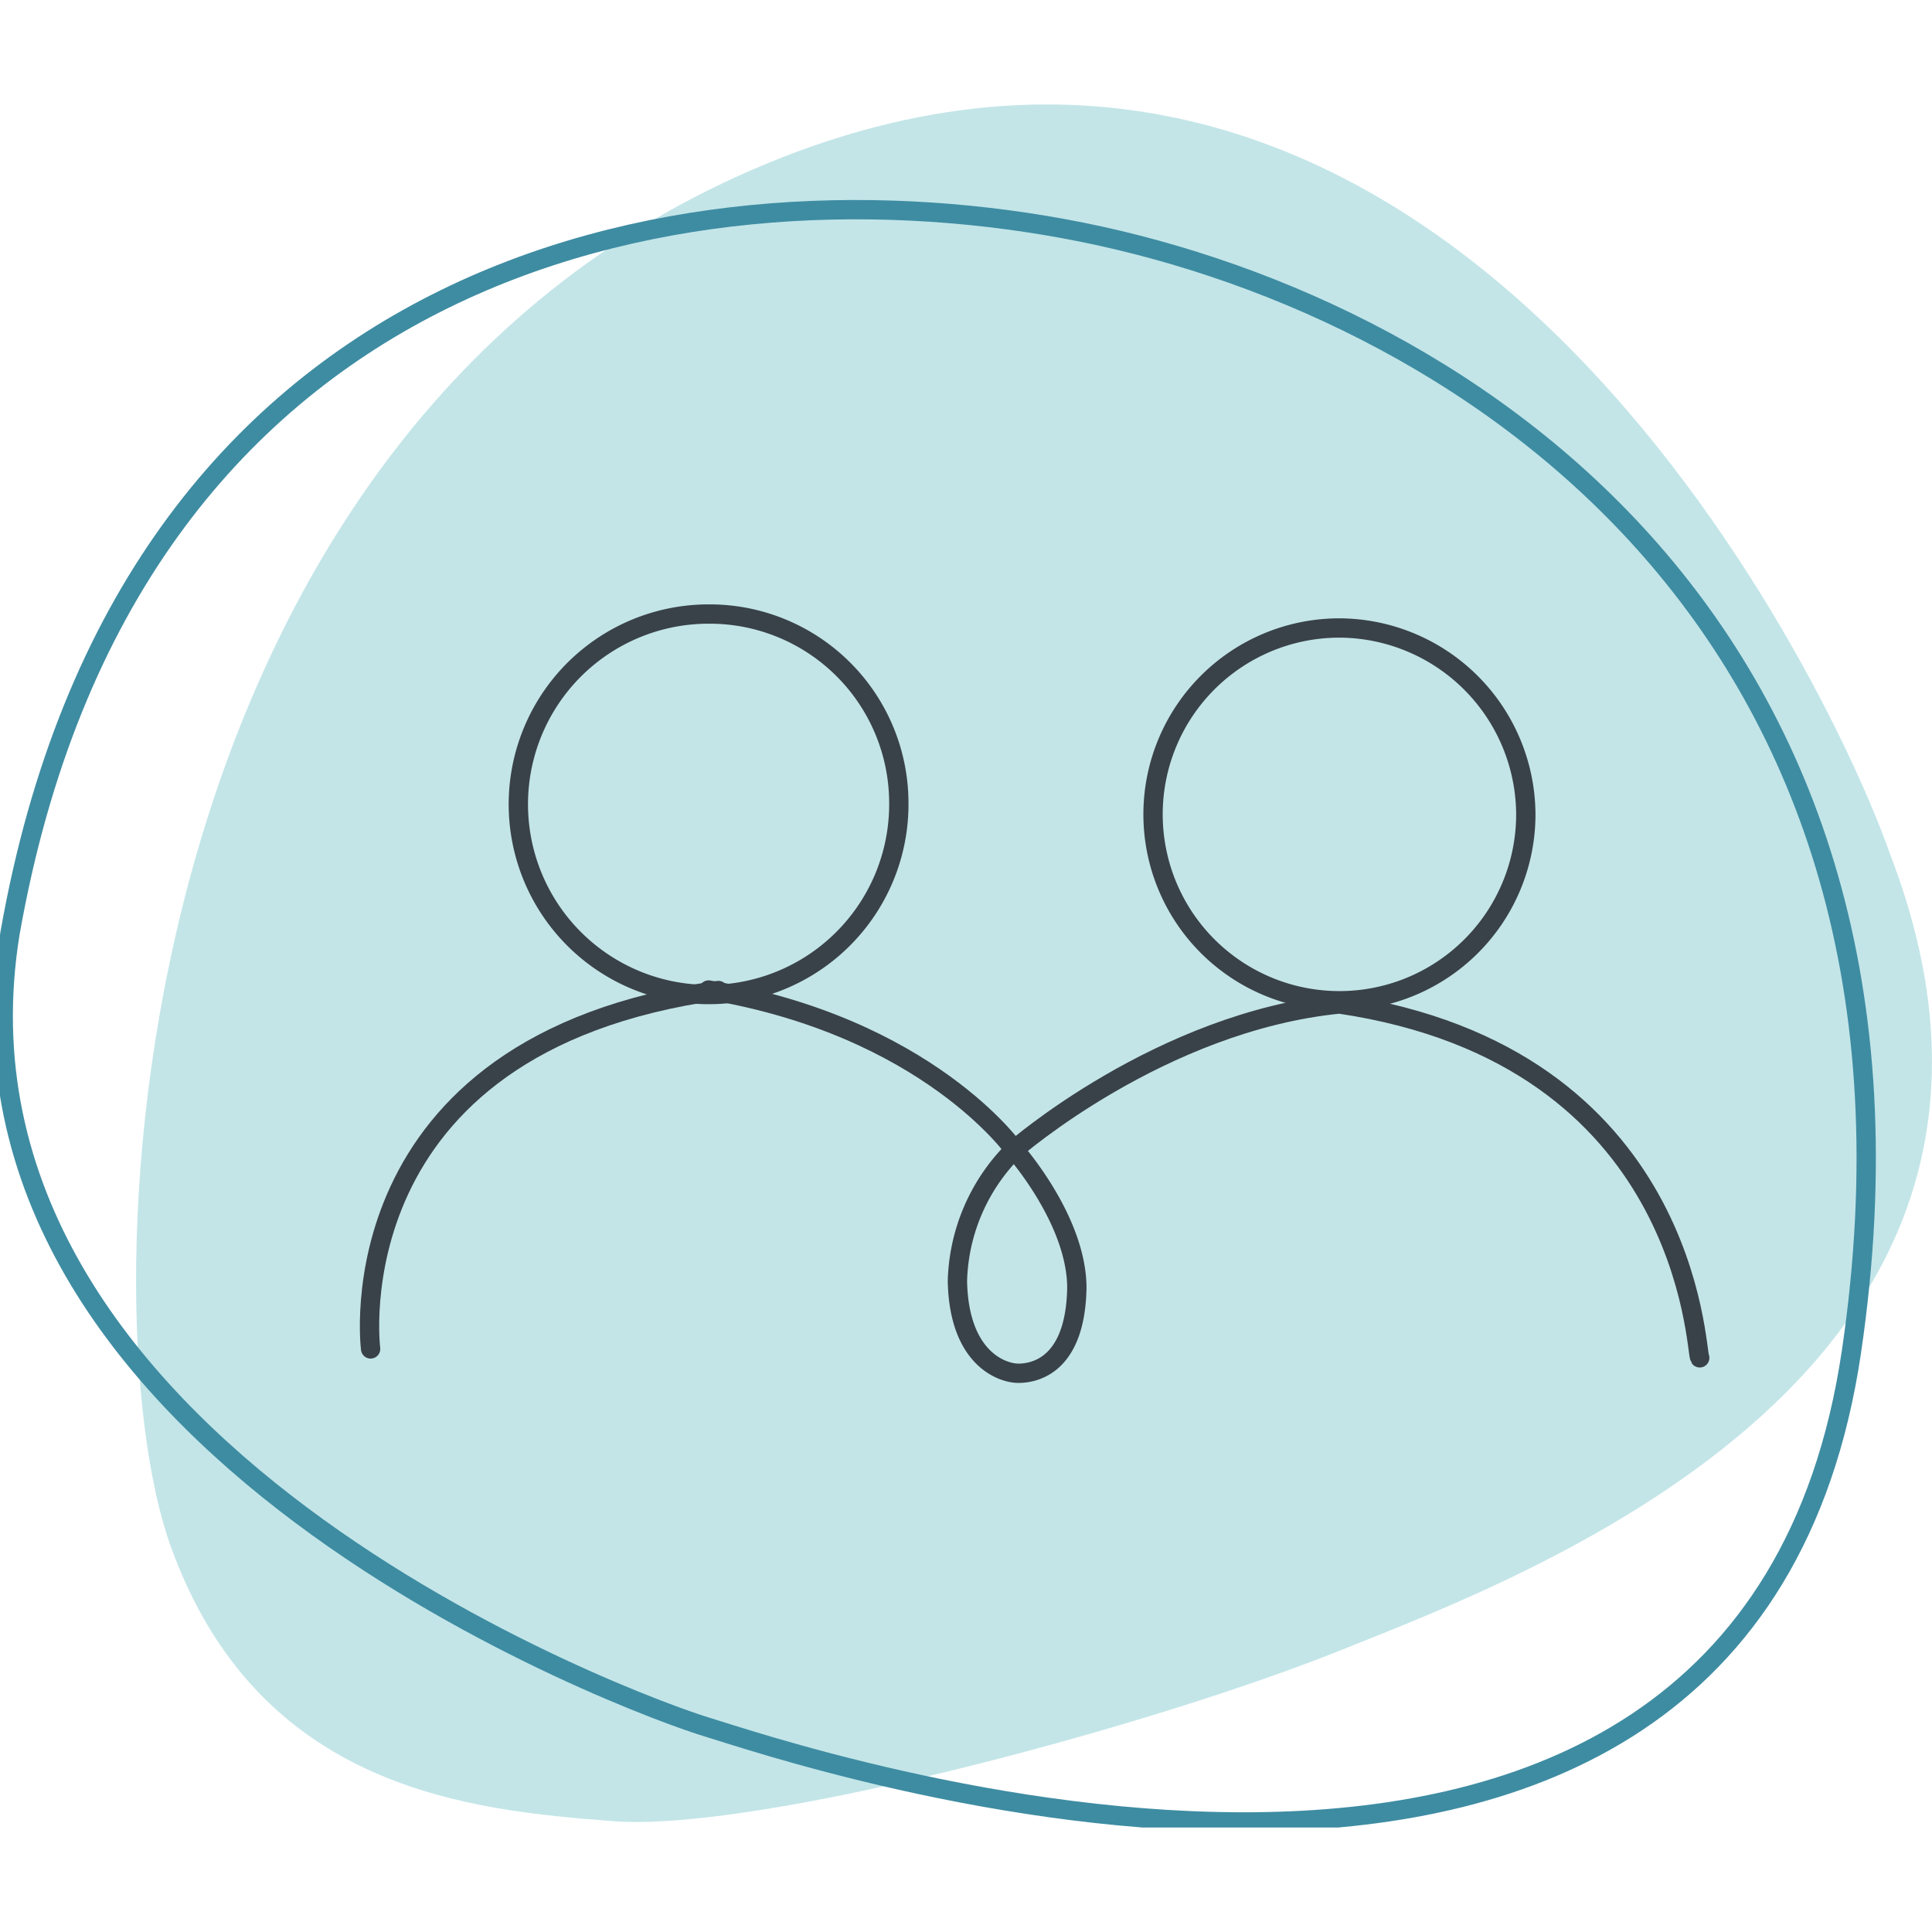 <svg xmlns="http://www.w3.org/2000/svg" xmlns:xlink="http://www.w3.org/1999/xlink" width="70" height="70" viewBox="0 0 70 70">
  <defs>
    <clipPath id="clip-path">
      <rect id="Rectangle_1063" data-name="Rectangle 1063" width="70.084" height="62.429" fill="none"/>
    </clipPath>
    <clipPath id="clip-Artboard_5">
      <rect width="70" height="70"/>
    </clipPath>
  </defs>
  <g id="Artboard_5" data-name="Artboard – 5" clip-path="url(#clip-Artboard_5)">
    <g id="Group_6966" data-name="Group 6966" transform="translate(-0.084 3.785)">
      <g id="Group_4300" data-name="Group 4300" clip-path="url(#clip-path)">
        <path id="Path_1843" data-name="Path 1843" d="M28.455,1.906C4.476,11.273,3.083,43.393,6.267,52.235S17.092,61.8,22.306,62.2s19.385-3.4,26.354-6.193S75.747,45.755,68.552,27.129c-2.374-6.743-16.119-34.59-40.1-25.223" transform="translate(0 0)" fill="#89cdd3" opacity="0.5"/>
        <path id="Path_1844" data-name="Path 1844" d="M38.623,4.5C24.538,1.91,4.712,5.834.448,30.021-2.583,48.655,23.187,58.042,25.732,58.8S63.255,71.7,67.166,45.185,52.708,7.082,38.623,4.5" transform="translate(0 0)" fill="none" stroke="#3e8ca2" stroke-miterlimit="10" stroke-width="0.7"/>
        <g id="Group_5998" data-name="Group 5998" transform="translate(13.469 18.463)">
          <path id="Path_1855" data-name="Path 1855" d="M54.255,23.076A6.753,6.753,0,1,1,47.5,16.265,6.783,6.783,0,0,1,54.255,23.076Z" transform="translate(-12.357 -15.76)" fill="none" stroke="#394248" stroke-linecap="round" stroke-miterlimit="10" stroke-width="0.7"/>
          <path id="Path_1856" data-name="Path 1856" d="M31.538,22.571a6.893,6.893,0,1,1-6.892-6.811A6.853,6.853,0,0,1,31.538,22.571Z" transform="translate(-12.357 -15.76)" fill="none" stroke="#394248" stroke-linecap="round" stroke-miterlimit="10" stroke-width="0.7"/>
          <path id="Path_1857" data-name="Path 1857" d="M12.4,42.386S10.995,31.342,25,29.4" transform="translate(-12.357 -15.76)" fill="none" stroke="#394248" stroke-linecap="round" stroke-miterlimit="10" stroke-width="0.7"/>
          <path id="Path_1858" data-name="Path 1858" d="M24.645,29.382c7.939,1.326,11.077,5.785,11.077,5.785s5.3-4.632,11.779-5.279C60.234,31.774,60.4,42.494,60.557,42.709" transform="translate(-12.357 -15.76)" fill="none" stroke="#394248" stroke-linecap="round" stroke-miterlimit="10" stroke-width="0.7"/>
          <path id="Path_1859" data-name="Path 1859" d="M35.722,35.167a6.955,6.955,0,0,0-2.061,4.761c.054,2.8,1.616,3.34,2.209,3.34s2.065-.287,2.118-3.088C37.988,37.7,35.722,35.167,35.722,35.167Z" transform="translate(-12.357 -15.76)" fill="none" stroke="#394248" stroke-linecap="round" stroke-miterlimit="10" stroke-width="0.7"/>
        </g>
      </g>
    </g>
  </g>
</svg>
